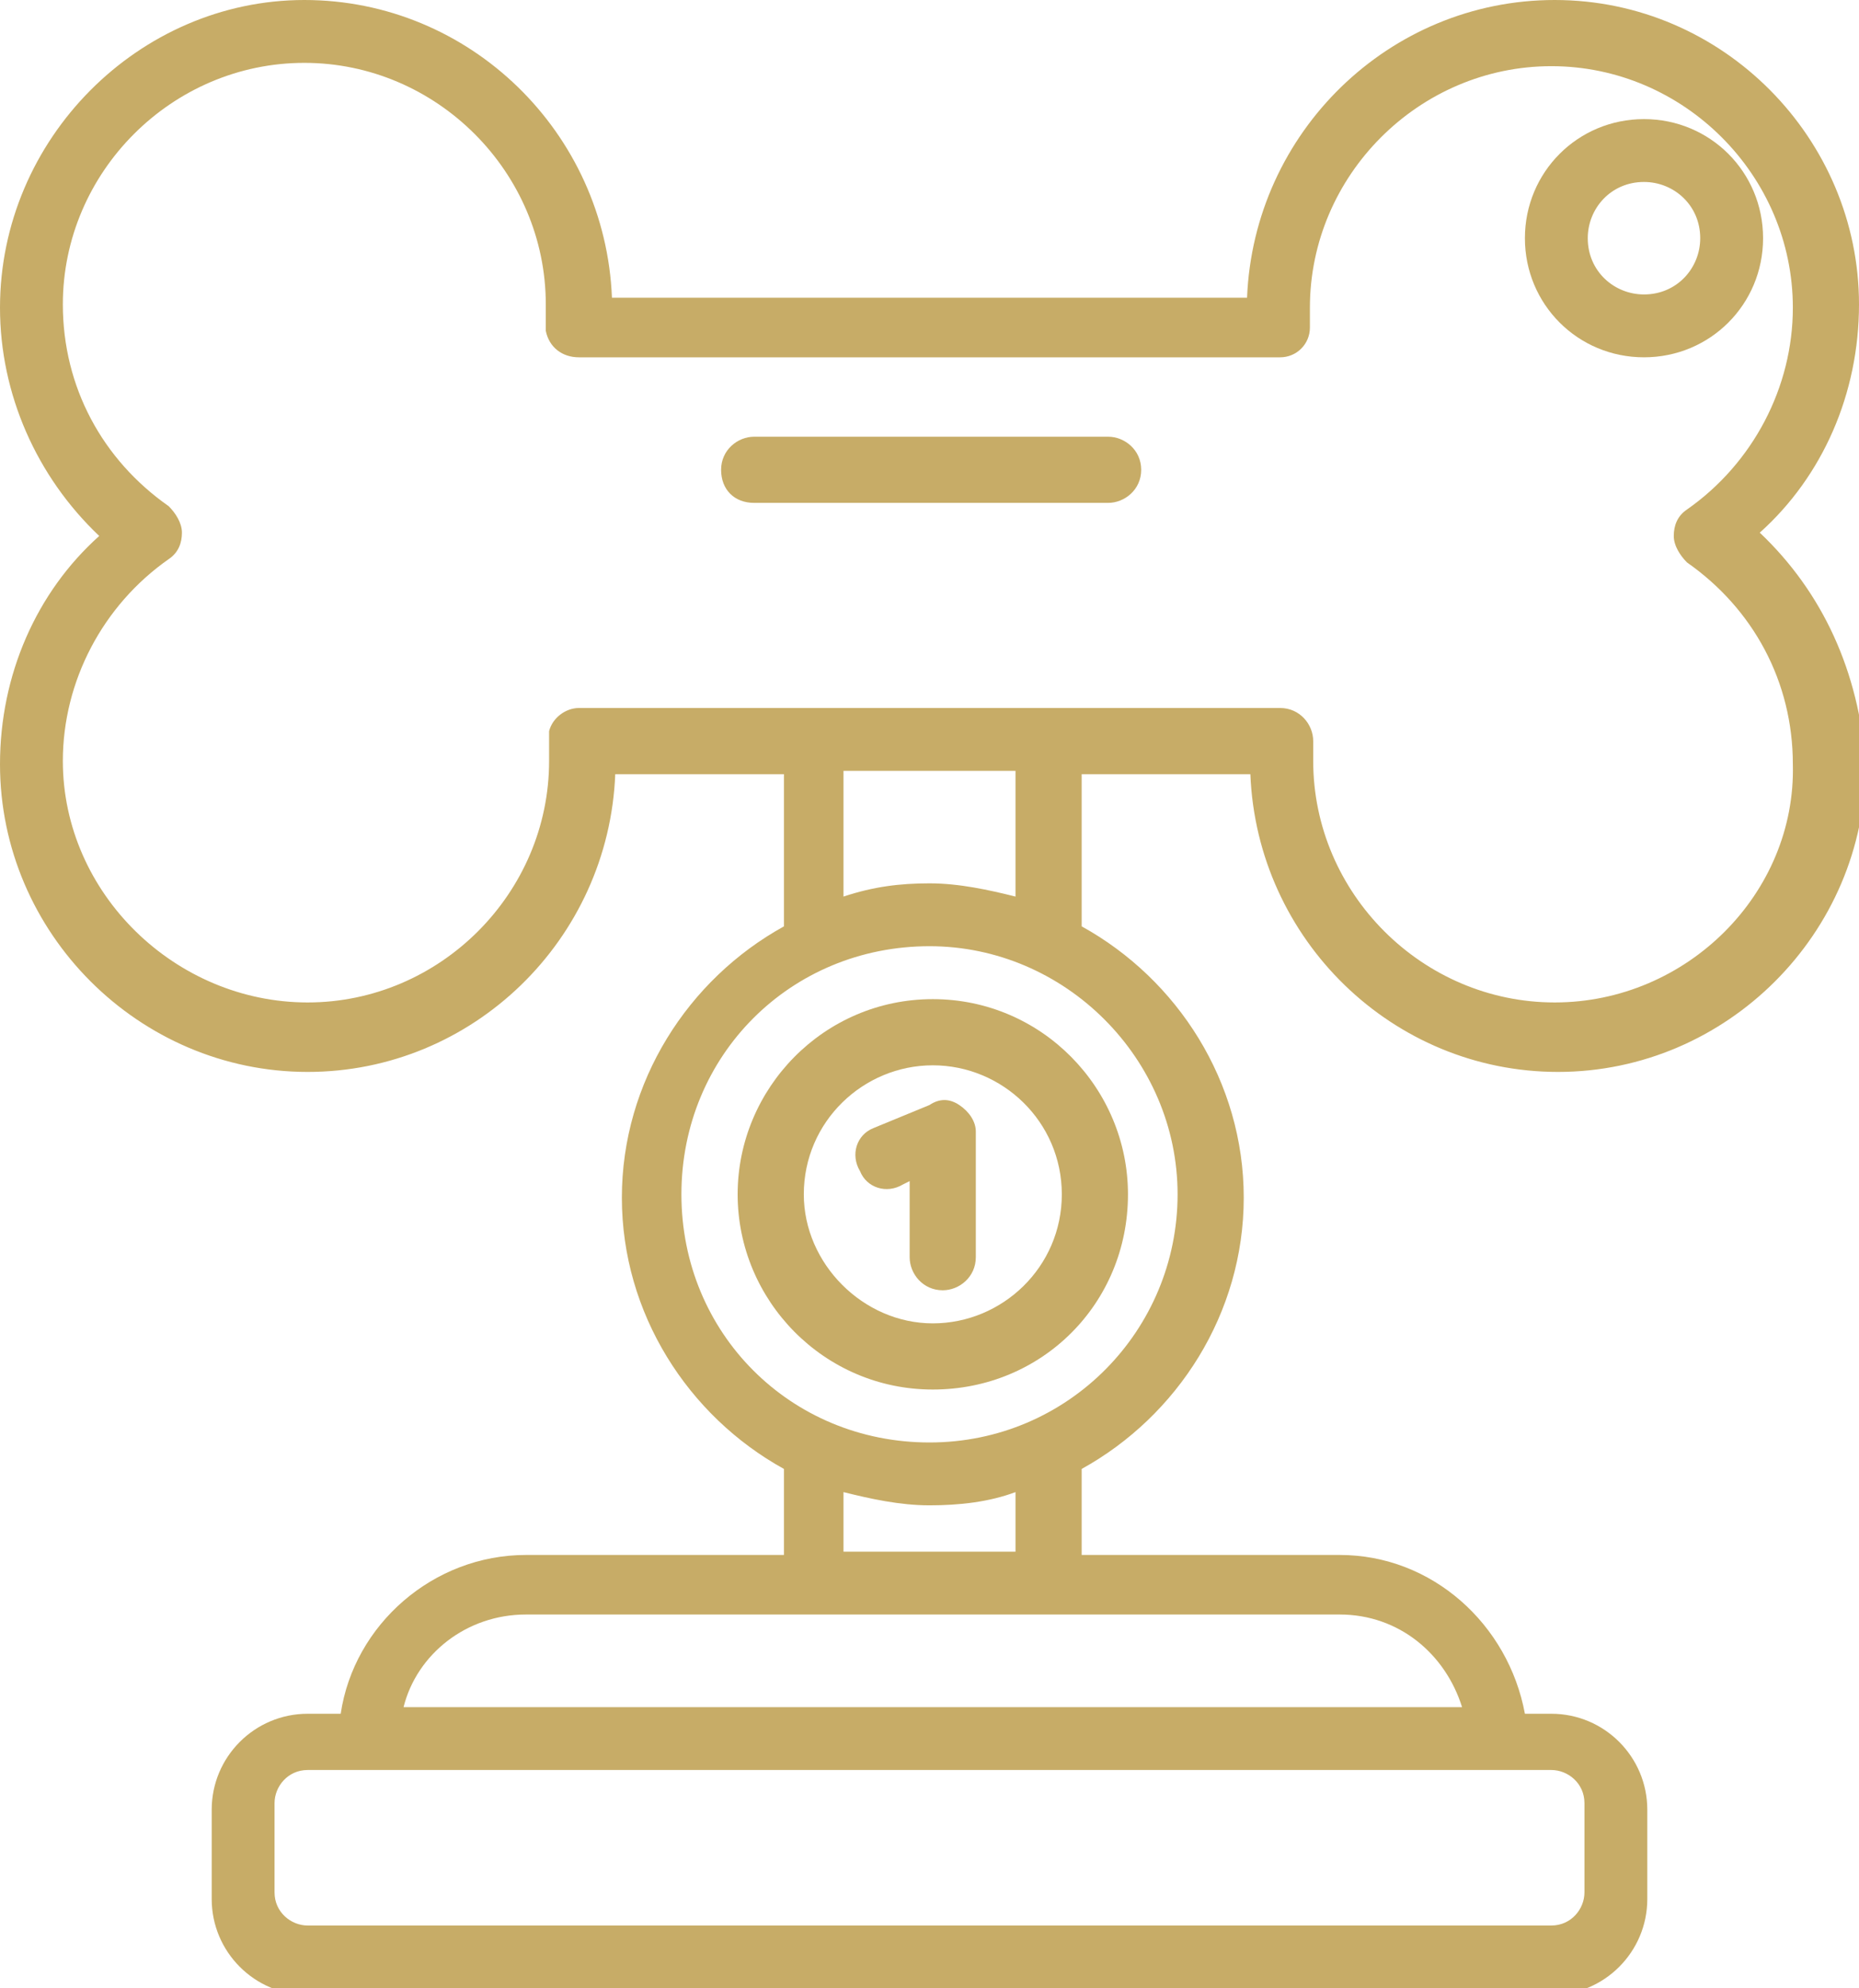 <!-- Generator: Adobe Illustrator 19.0.0, SVG Export Plug-In  -->
<svg version="1.1"
	 xmlns="http://www.w3.org/2000/svg" xmlns:xlink="http://www.w3.org/1999/xlink" xmlns:a="http://ns.adobe.com/AdobeSVGViewerExtensions/3.0/"
	 x="0px" y="0px" width="56.2px" height="60.1px" viewBox="0 0 56.2 60.1" style="enable-background:new 0 0 56.2 60.1;"
	 xml:space="preserve">
<style type="text/css">
	.st0{fill:#c7ac67;}
</style>
<defs>
</defs>
<g id="XMLID_15_">
	<g id="XMLID_16_">
		<g id="XMLID_17_">
			<path id="XMLID_26_" class="st0" d="M53.2,16.1c1.9-1.7,3-4.2,3-6.9C56.2,4.2,52.1,0,47,0c-5,0-9.1,4-9.3,9H18.5
				c-0.2-5-4.3-9-9.3-9C4.2,0,0,4.2,0,9.3c0,2.6,1.1,5.1,3,6.9c-1.9,1.7-3,4.2-3,6.9c0,5.1,4.2,9.3,9.3,9.3c5,0,9.1-4,9.3-9h5.1v4.6
				c-2.9,1.6-4.9,4.7-4.9,8.2s2,6.6,4.9,8.2v2.6h-7.8c-2.8,0-5.2,2.1-5.6,4.8H9.3c-1.6,0-2.9,1.3-2.9,2.9v2.7c0,1.6,1.3,2.9,2.9,2.9
				h37.6c1.6,0,2.9-1.3,2.9-2.9v-2.7c0-1.6-1.3-2.9-2.9-2.9h-0.8c-0.5-2.7-2.8-4.8-5.6-4.8h-7.8v-2.6c2.9-1.6,4.9-4.7,4.9-8.2
				c0-3.5-2-6.6-4.9-8.2v-4.6l5.1,0c0.2,5,4.3,9,9.3,9c5.1,0,9.3-4.2,9.3-9.3C56.2,20.3,55.1,17.9,53.2,16.1z M46.9,53.5
				c0.5,0,1,0.4,1,1v2.7c0,0.5-0.4,1-1,1H9.3c-0.5,0-1-0.4-1-1v-2.7c0-0.5,0.4-1,1-1L46.9,53.5L46.9,53.5z M40.5,48.8
				c1.8,0,3.2,1.2,3.7,2.8h-32c0.4-1.6,1.9-2.8,3.7-2.8H40.5z M25.5,46.9L25.5,46.9v-1.8c0.8,0.2,1.7,0.4,2.6,0.4
				c0.9,0,1.8-0.1,2.6-0.4v1.8H25.5z M35.6,36.1c0,4.1-3.3,7.5-7.5,7.5s-7.5-3.3-7.5-7.5s3.3-7.5,7.5-7.5
				C32.2,28.6,35.6,32,35.6,36.1z M25.5,27.1v-3.8l5.2,0v3.8c-0.8-0.2-1.7-0.4-2.6-0.4C27.2,26.7,26.4,26.8,25.5,27.1z M47,30.3
				c-4,0-7.3-3.3-7.3-7.3c0-0.2,0-0.4,0-0.5c0,0,0-0.1,0-0.1c0-0.5-0.4-1-1-1H17.5c-0.4,0-0.8,0.3-0.9,0.7c0,0.1,0,0.3,0,0.4
				c0,0.2,0,0.4,0,0.5c0,4-3.3,7.3-7.3,7.3S1.9,27,1.9,23c0-2.4,1.2-4.7,3.2-6.1c0.3-0.2,0.4-0.5,0.4-0.8c0-0.3-0.2-0.6-0.4-0.8
				c-2-1.4-3.2-3.6-3.2-6.1c0-4,3.3-7.3,7.3-7.3s7.3,3.3,7.3,7.3c0,0.2,0,0.4,0,0.6c0,0.1,0,0.1,0,0.2c0.1,0.5,0.5,0.8,1,0.8
				c0,0,0,0,0,0c0,0,0,0,0.1,0h21c0,0,0.1,0,0.1,0c0.5,0,0.9-0.4,0.9-0.9c0,0,0-0.1,0-0.1c0-0.2,0-0.4,0-0.5c0-4,3.3-7.3,7.3-7.3
				c4,0,7.3,3.3,7.3,7.3c0,2.4-1.2,4.7-3.2,6.1c-0.3,0.2-0.4,0.5-0.4,0.8c0,0.3,0.2,0.6,0.4,0.8c2,1.4,3.2,3.6,3.2,6.1
				C54.3,27,51,30.3,47,30.3z"/>
			<path id="XMLID_25_" class="st0" d="M33.5,13.2H22.8c-0.5,0-1,0.4-1,1s0.4,1,1,1h10.7c0.5,0,1-0.4,1-1S34,13.2,33.5,13.2z"/>
			<path id="XMLID_22_" class="st0" d="M22.3,36.1c0,3.2,2.6,5.9,5.9,5.9s5.9-2.6,5.9-5.9c0-3.2-2.6-5.9-5.9-5.9
				S22.3,32.9,22.3,36.1z M32.1,36.1c0,2.2-1.8,3.9-3.9,3.9s-3.9-1.8-3.9-3.9c0-2.2,1.8-3.9,3.9-3.9S32.1,33.9,32.1,36.1z"/>
			<path id="XMLID_21_" class="st0" d="M26.4,34.1c-0.5,0.2-0.7,0.8-0.4,1.3c0.2,0.5,0.8,0.7,1.3,0.4l0.2-0.1V38c0,0.5,0.4,1,1,1
				c0.5,0,1-0.4,1-1v-3.8c0-0.3-0.2-0.6-0.5-0.8c-0.3-0.2-0.6-0.2-0.9,0L26.4,34.1z"/>
			<path id="XMLID_18_" class="st0" d="M53.3,7.2c0-2-1.6-3.6-3.6-3.6s-3.6,1.6-3.6,3.6s1.6,3.6,3.6,3.6
				C51.7,10.8,53.3,9.2,53.3,7.2z M49.7,8.9c-0.9,0-1.7-0.7-1.7-1.7c0-0.9,0.7-1.7,1.7-1.7c0.9,0,1.7,0.7,1.7,1.7
				C51.4,8.1,50.7,8.9,49.7,8.9z"/>
		</g>
	</g>
</g>
</svg>
